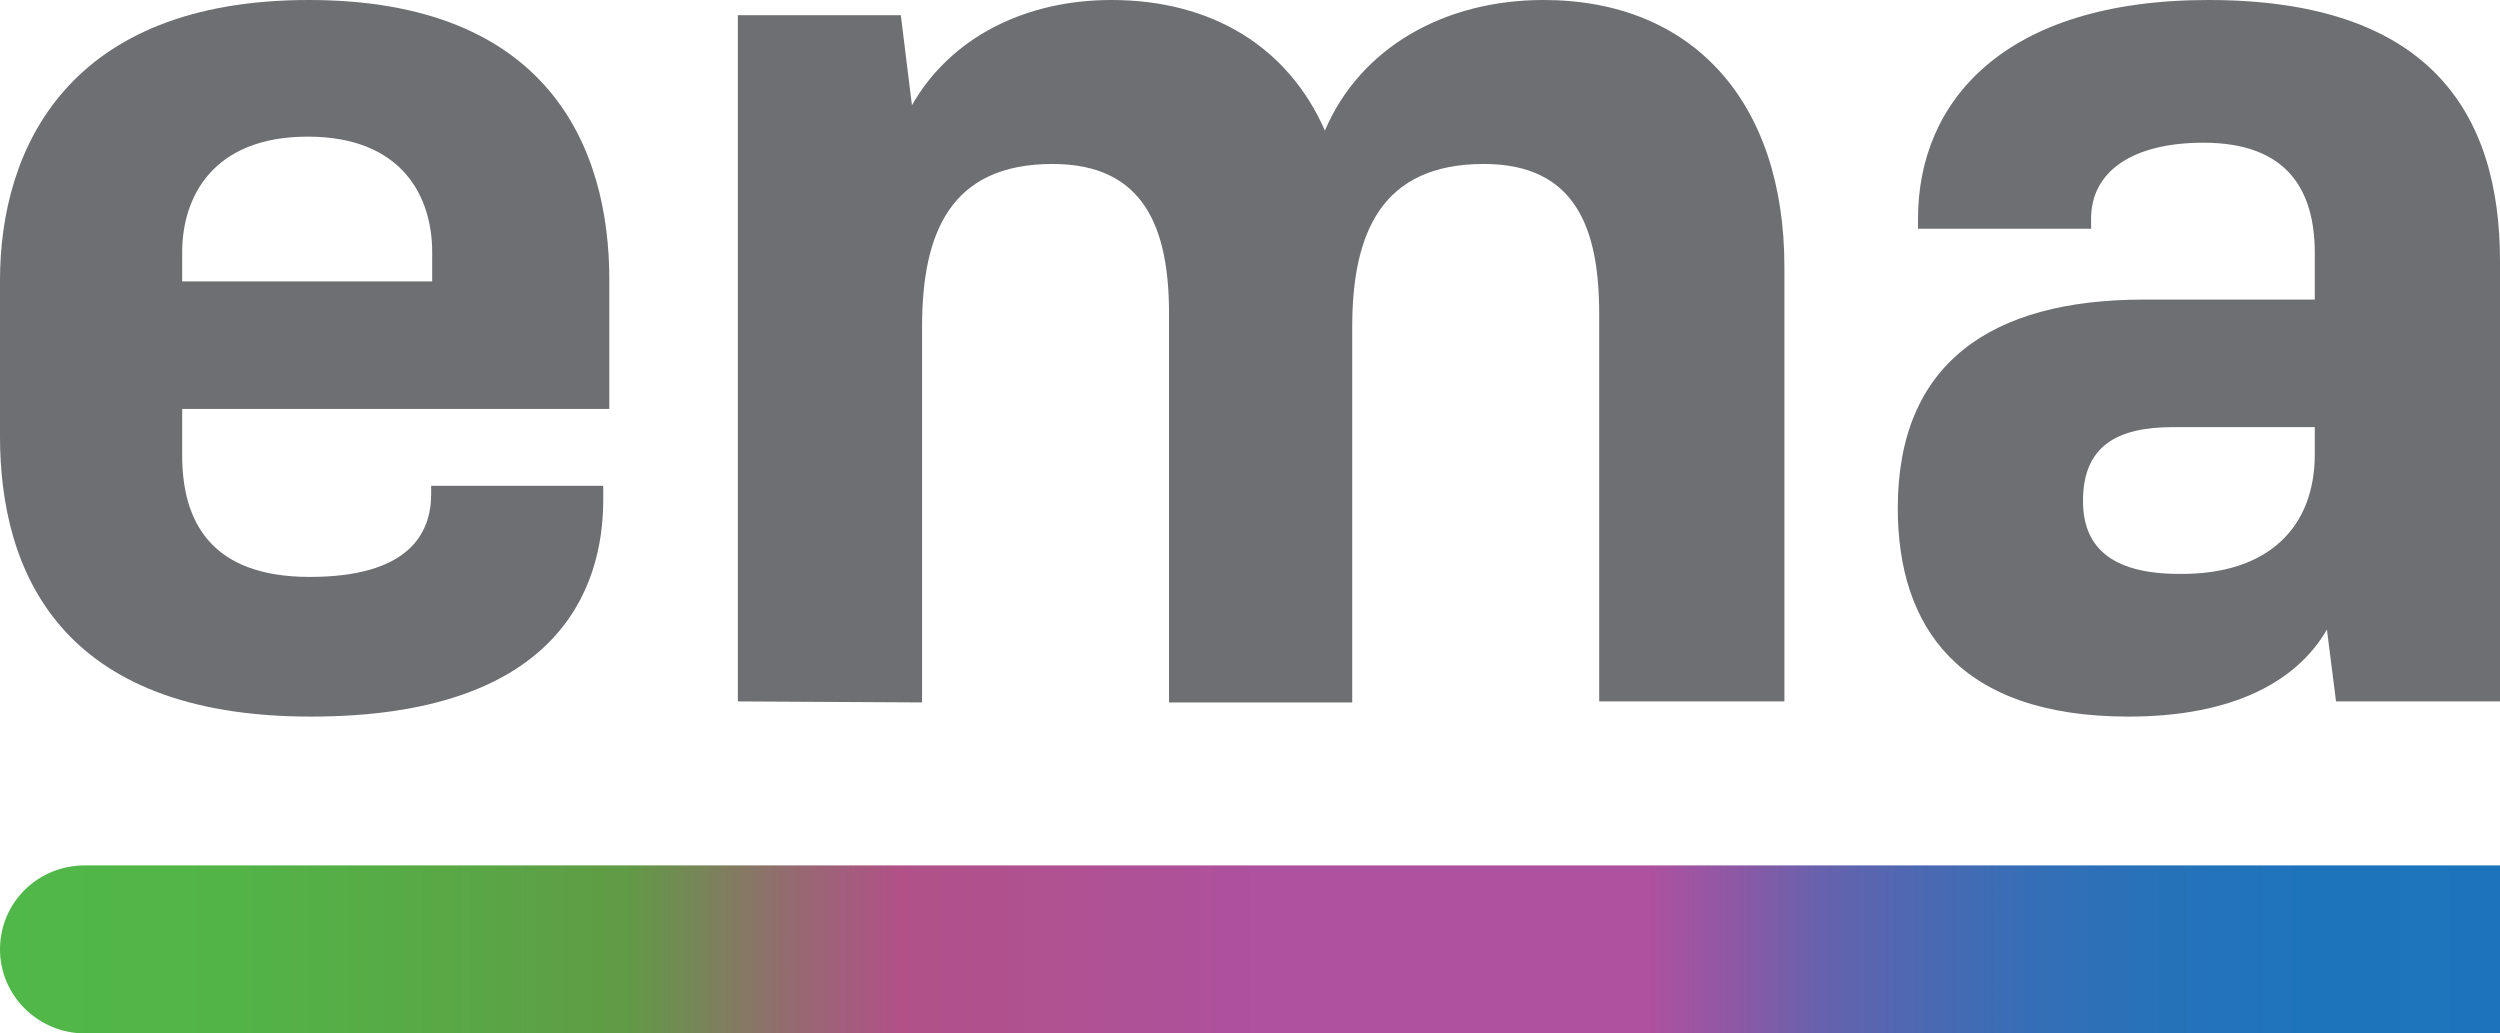 <?xml version="1.0" encoding="UTF-8"?> <svg xmlns="http://www.w3.org/2000/svg" xmlns:xlink="http://www.w3.org/1999/xlink" version="1.1" id="Layer_2_00000136404110486909280720000004280727205095214226_" x="0px" y="0px" viewBox="0 0 247 102.1" style="enable-background:new 0 0 247 102.1;" xml:space="preserve"> <style type="text/css"> .st0{fill:url(#SVGID_1_);} .st1{fill:#6E6F72;} </style> <g id="Layer_1-2"> <linearGradient id="SVGID_1_" gradientUnits="userSpaceOnUse" x1="0" y1="8.11" x2="246.96" y2="8.11" gradientTransform="matrix(1 0 0 -1 0 101.89)"> <stop offset="0" style="stop-color:#50B848"></stop> <stop offset="9.000000e-02" style="stop-color:#52B447"></stop> <stop offset="0.18" style="stop-color:#58A846"></stop> <stop offset="0.25" style="stop-color:#609B45"></stop> <stop offset="0.32" style="stop-color:#976872"></stop> <stop offset="0.36" style="stop-color:#B15188"></stop> <stop offset="0.51" style="stop-color:#AE519F"></stop> <stop offset="0.66" style="stop-color:#AE519F"></stop> <stop offset="0.7" style="stop-color:#875AA6"></stop> <stop offset="0.73" style="stop-color:#6662AD"></stop> <stop offset="0.77" style="stop-color:#4B69B2"></stop> <stop offset="0.81" style="stop-color:#366EB6"></stop> <stop offset="0.86" style="stop-color:#2772B9"></stop> <stop offset="0.92" style="stop-color:#1E74BB"></stop> <stop offset="1" style="stop-color:#1C75BC"></stop> </linearGradient> <path class="st0" d="M247,102.1H8.4c-4.6,0-8.4-3.7-8.4-8.3l0,0c0-4.6,3.7-8.3,8.4-8.3H247C247,85.5,247,102,247,102.1z"></path> <g> <path class="st1" d="M30.7,70.8C5.9,70.8,0,56.4,0,43.1V27.7C0,14.6,6.8,0,30.5,0s29.7,14.6,29.7,27.6v12.8H18V45 c0,6.6,2.9,12,12.6,12s12-4.2,12-8.2V48h17v1.4C59.6,58.3,55,70.8,30.7,70.8z M18,27.8h24.7v-2.9c0-5.4-2.9-11.4-12.3-11.4 S18,19.5,18,24.9C18,24.9,18,27.8,18,27.8z"></path> <path class="st1" d="M72.9,69.3V1.5h16.1l1.1,8.9C93.9,3.7,101.3,0,109.8,0c10,0,17.5,4.7,21.1,12.9C134.4,4.7,142.7,0,152.5,0 c14.7,0,23.8,10,23.8,26.4v42.9H158V31c0-8.4-2.3-14.8-11.4-14.8c-10.1,0-13,6.8-13,16.1v37.1h-18.1V31c0-8.4-2.4-14.8-11.5-14.8 c-10.1,0-12.9,6.8-12.9,16.1v37.1L72.9,69.3L72.9,69.3z"></path> <path class="st1" d="M229.9,62.2c-3,5.2-9.4,8.6-19.6,8.6c-16.8,0-22.8-8.9-22.8-20.6c0-14.3,9.2-20.6,24.3-20.6h16.9V25 c0-6.2-2.7-10.9-11-10.9c-7.1,0-11.1,2.9-11.1,7.5v1h-17.1v-1C189.5,10,198,0,218.2,0C240,0,247,11.1,247,25.8v43.5h-16.2 L229.9,62.2L229.9,62.2z M228.7,44.9v-2.7h-14c-5.6,0-8.9,1.9-8.9,7.3c0,4.3,2.5,7.2,9.5,7.2C224.2,56.8,228.7,52,228.7,44.9 L228.7,44.9z"></path> </g> </g> </svg> 